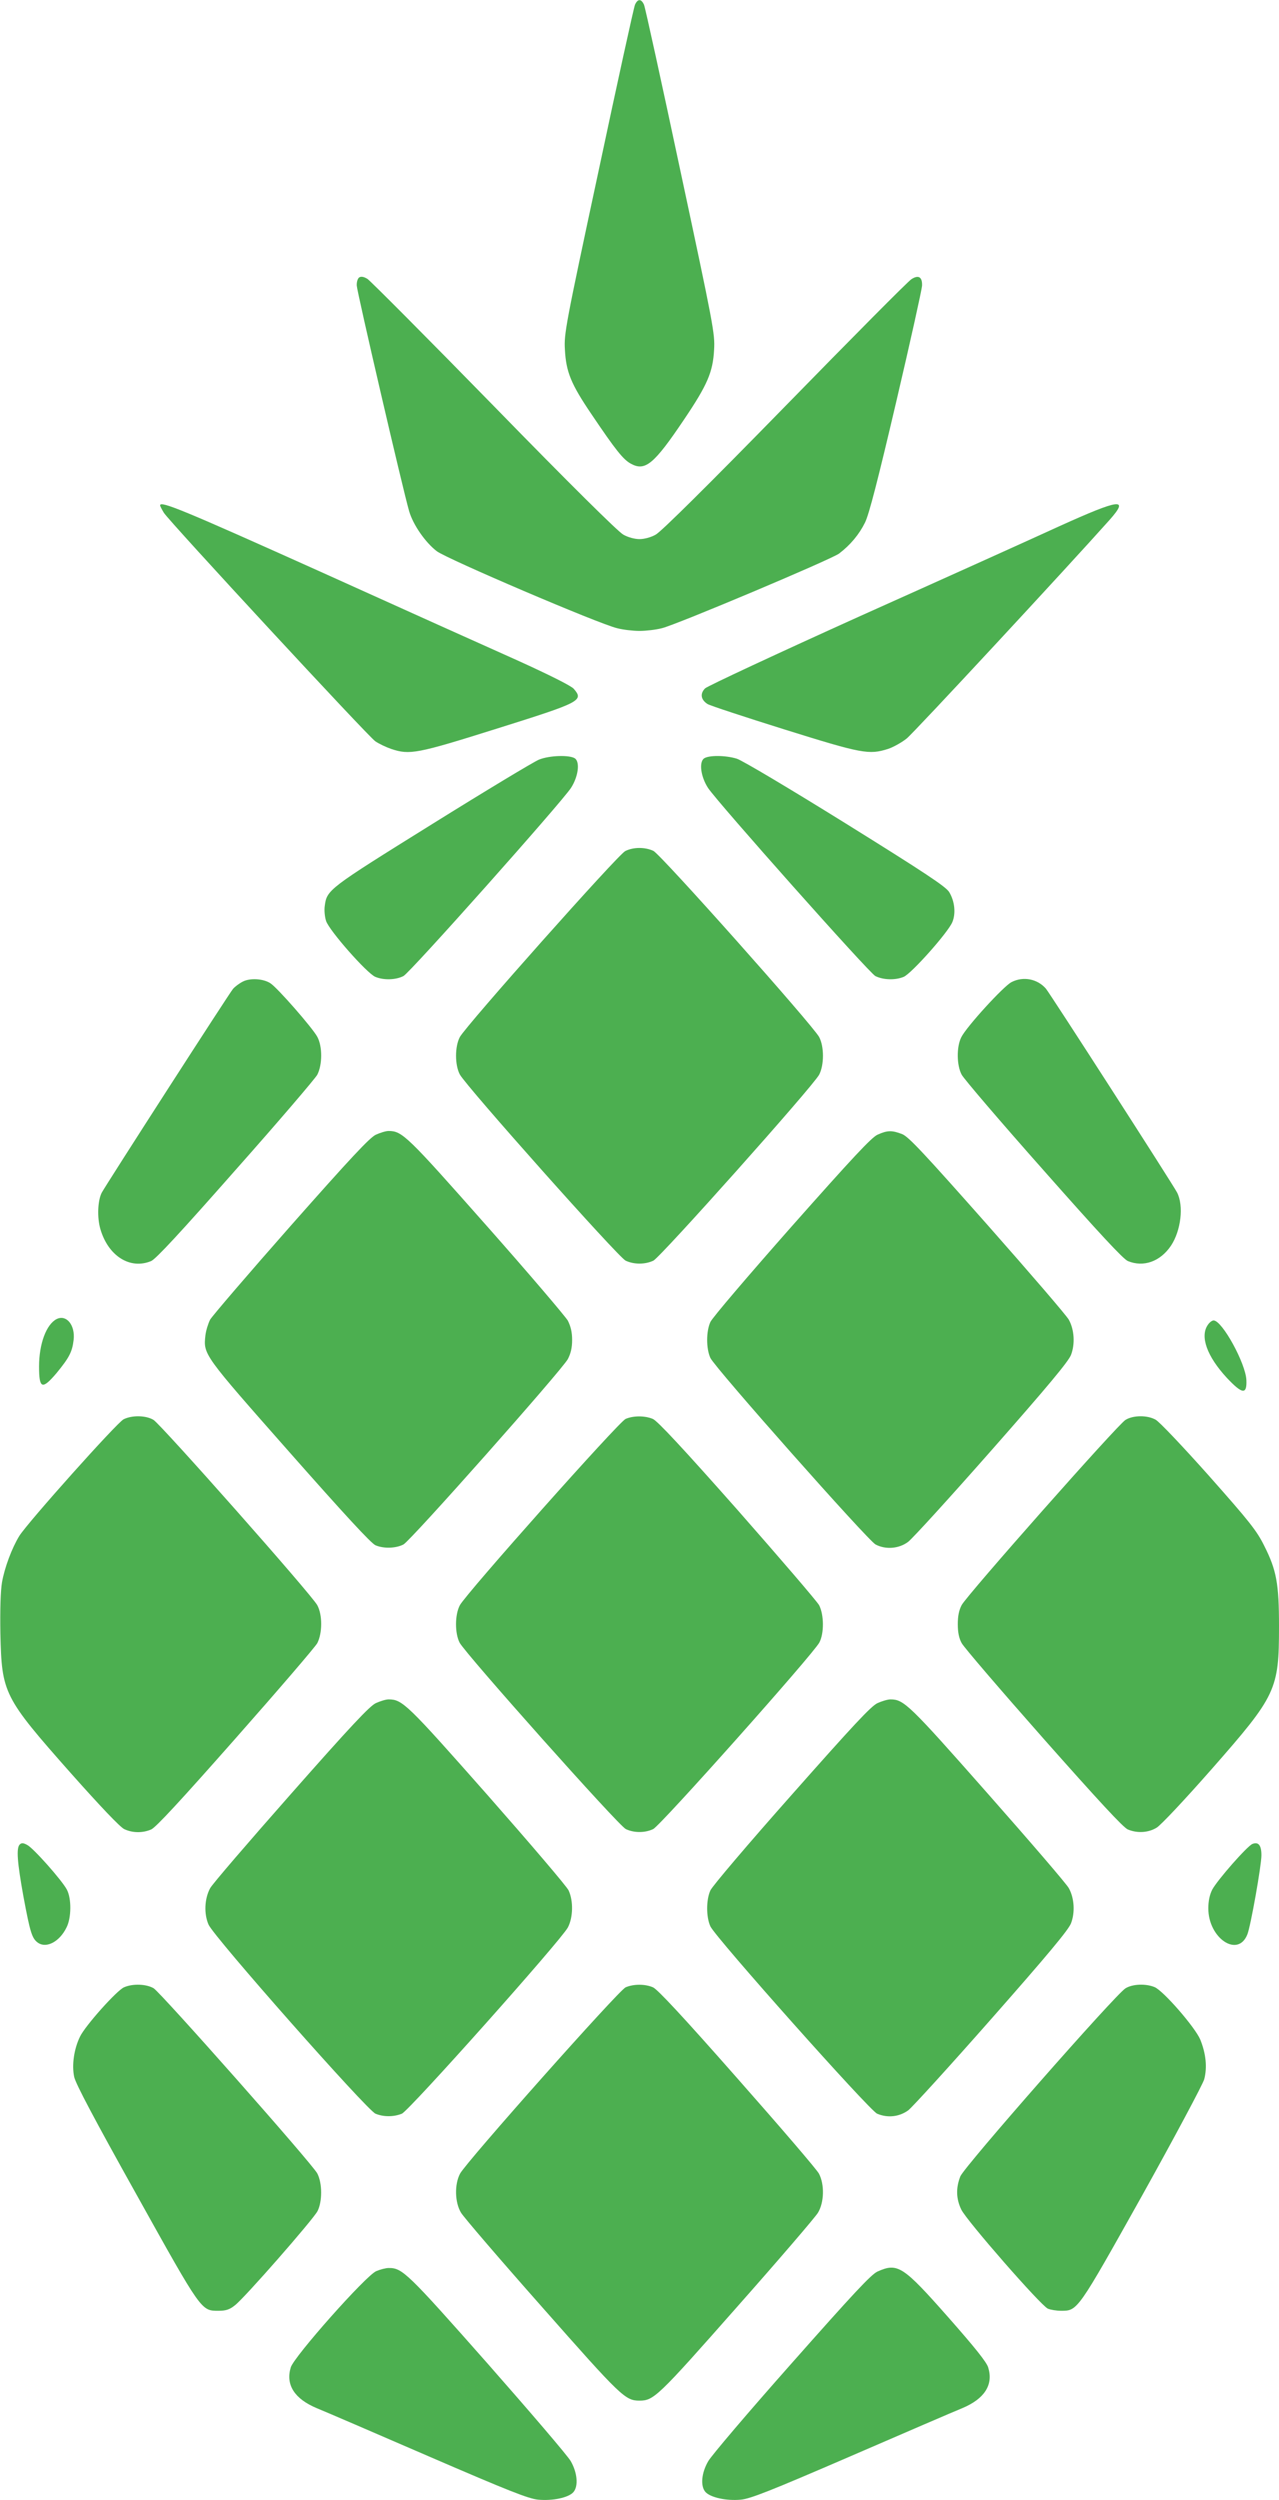 <?xml version="1.0" standalone="no"?>
<!DOCTYPE svg PUBLIC "-//W3C//DTD SVG 20010904//EN"
 "http://www.w3.org/TR/2001/REC-SVG-20010904/DTD/svg10.dtd">
<svg version="1.0" xmlns="http://www.w3.org/2000/svg"
 width="655pt" height="1280pt" viewBox="0 0 655 1280"
 preserveAspectRatio="xMidYMid meet">
<g transform="translate(0,1280) scale(0.1,-0.1)"
fill="#4caf50" stroke="none">
<path d="M3252 12776 c-6 -13 -90 -397 -187 -853 -169 -789 -177 -832 -172
-913 6 -115 32 -177 135 -329 126 -187 164 -234 203 -255 73 -40 118 -3 272
226 120 178 148 243 154 358 5 81 -4 127 -172 913 -97 456 -181 840 -187 853
-14 31 -32 31 -46 0z"/>
<path d="M1840 11380 c-8 -5 -14 -23 -13 -42 1 -31 236 -1044 268 -1154 20
-70 83 -161 142 -206 53 -40 827 -371 923 -394 30 -8 82 -14 115 -14 33 0 85
6 115 14 75 18 867 352 907 382 58 44 103 98 133 159 21 43 66 218 160 619 72
307 131 574 132 593 2 45 -18 57 -54 34 -16 -9 -307 -303 -648 -652 -389 -398
-635 -642 -662 -656 -24 -14 -59 -23 -83 -23 -24 0 -59 9 -83 23 -26 14 -274
259 -662 657 -341 349 -633 642 -648 652 -18 11 -32 14 -42 8z"/>
<path d="M820 10213 c0 -5 9 -21 19 -38 30 -47 1046 -1145 1083 -1170 19 -13
55 -30 81 -39 95 -32 132 -25 542 104 430 135 446 143 393 204 -15 16 -123 70
-288 145 -146 65 -606 272 -1022 460 -681 306 -808 359 -808 334z"/>
<path d="M5425 10106 c-137 -63 -596 -270 -1020 -460 -423 -191 -781 -358
-794 -370 -27 -27 -22 -58 12 -80 12 -8 189 -66 393 -130 400 -125 434 -131
532 -100 27 9 70 33 95 53 36 28 827 881 1040 1120 101 114 54 108 -258 -33z"/>
<path d="M2760 8911 c-25 -10 -271 -158 -547 -330 -535 -333 -539 -336 -550
-420 -3 -21 0 -55 7 -76 16 -49 209 -268 252 -286 43 -18 105 -16 144 4 34 17
808 887 858 963 37 57 47 131 21 151 -27 19 -131 16 -185 -6z"/>
<path d="M3605 8917 c-26 -20 -16 -94 21 -151 50 -75 824 -946 857 -963 40
-20 102 -22 145 -4 40 17 227 227 249 280 19 45 12 108 -16 154 -17 28 -126
100 -531 352 -285 177 -530 323 -557 331 -59 18 -144 18 -168 1z"/>
<path d="M3202 8443 c-37 -18 -815 -893 -847 -952 -26 -49 -26 -143 0 -192 34
-62 811 -935 849 -953 43 -20 99 -20 142 0 37 18 816 891 849 952 26 50 26
144 0 193 -34 62 -811 935 -849 953 -43 20 -102 20 -144 -1z"/>
<path d="M1244 7775 c-18 -9 -41 -26 -51 -38 -19 -22 -650 -1002 -672 -1043
-21 -41 -24 -128 -7 -186 40 -138 152 -209 260 -164 24 10 150 146 432 466
220 248 408 468 419 488 26 51 27 144 0 194 -24 45 -204 251 -240 274 -36 24
-104 28 -141 9z"/>
<path d="M5180 7772 c-40 -20 -231 -229 -257 -282 -25 -49 -24 -144 2 -192 11
-21 199 -241 419 -489 281 -318 408 -455 432 -465 80 -33 166 -3 221 79 51 77
66 204 31 272 -21 41 -652 1021 -672 1044 -44 50 -116 64 -176 33z"/>
<path d="M1925 6991 c-31 -14 -130 -120 -435 -465 -217 -246 -403 -463 -414
-482 -10 -20 -21 -55 -24 -80 -11 -99 -12 -97 430 -598 279 -316 419 -468 441
-477 42 -18 104 -16 143 4 37 19 809 890 842 949 15 29 22 58 22 98 0 40 -7
69 -22 99 -13 22 -200 242 -417 487 -406 459 -431 484 -501 484 -14 0 -43 -9
-65 -19z"/>
<path d="M4494 6991 c-31 -14 -128 -118 -440 -470 -219 -248 -407 -468 -416
-489 -22 -48 -22 -136 0 -184 23 -50 807 -935 846 -955 51 -27 119 -22 166 13
22 16 215 228 429 471 288 327 393 453 406 487 21 55 17 128 -11 179 -10 20
-198 238 -416 485 -326 368 -405 453 -438 466 -52 20 -75 20 -126 -3z"/>
<path d="M290 6047 c-53 -27 -90 -127 -90 -243 0 -115 16 -120 90 -33 64 78
80 108 87 169 9 76 -37 132 -87 107z"/>
<path d="M6186 6018 c-42 -59 -5 -162 97 -272 79 -84 103 -87 100 -12 -3 85
-124 306 -168 306 -8 0 -21 -10 -29 -22z"/>
<path d="M633 5534 c-34 -17 -490 -527 -534 -597 -38 -62 -76 -163 -89 -239
-7 -42 -10 -139 -8 -260 7 -307 15 -325 361 -716 153 -172 251 -275 273 -286
42 -20 94 -21 138 -2 23 9 154 151 432 466 219 248 408 468 419 488 26 51 27
144 0 194 -27 52 -800 925 -839 949 -38 23 -109 25 -153 3z"/>
<path d="M3204 5536 c-35 -15 -817 -894 -849 -954 -26 -49 -26 -144 -1 -192
32 -59 814 -937 851 -954 42 -20 98 -20 140 0 37 17 819 895 851 955 25 47 24
142 -1 191 -11 20 -200 240 -419 489 -277 313 -410 456 -433 465 -41 17 -99
17 -139 0z"/>
<path d="M5764 5531 c-40 -24 -812 -897 -839 -948 -14 -26 -20 -57 -20 -98 0
-41 6 -72 20 -97 11 -21 200 -241 419 -489 279 -315 409 -456 432 -465 48 -20
104 -17 147 9 21 12 144 143 283 301 331 377 344 405 344 731 0 218 -13 287
-75 410 -39 79 -75 124 -284 360 -132 148 -254 277 -273 287 -43 24 -115 23
-154 -1z"/>
<path d="M1925 4081 c-31 -14 -129 -118 -435 -465 -217 -246 -404 -463 -414
-483 -29 -54 -32 -131 -8 -186 28 -64 811 -950 855 -968 41 -17 93 -17 135 0
38 16 812 884 850 953 27 51 29 136 4 190 -9 20 -197 240 -416 489 -411 465
-435 489 -506 489 -14 0 -43 -9 -65 -19z"/>
<path d="M4494 4081 c-33 -15 -125 -114 -440 -470 -220 -248 -407 -468 -416
-489 -22 -48 -22 -136 0 -184 27 -58 815 -943 854 -959 54 -23 113 -16 159 17
21 16 214 228 428 471 288 327 393 453 406 487 21 55 17 128 -11 179 -10 20
-197 237 -414 483 -405 459 -431 484 -500 484 -14 0 -44 -9 -66 -19z"/>
<path d="M101 3357 c-18 -18 -13 -89 19 -266 35 -188 44 -216 76 -238 43 -28
109 7 144 78 26 49 27 150 2 196 -25 47 -172 213 -203 228 -20 11 -29 11 -38
2z"/>
<path d="M6414 3360 c-27 -11 -179 -184 -206 -234 -13 -26 -20 -58 -20 -96 0
-153 152 -255 200 -133 17 42 72 353 72 405 0 51 -15 70 -46 58z"/>
<path d="M635 2626 c-37 -16 -198 -196 -225 -252 -31 -63 -43 -146 -30 -207 8
-36 104 -217 319 -602 336 -603 331 -595 421 -595 36 0 56 6 83 28 47 35 399
437 423 482 25 49 25 143 -1 193 -27 51 -799 923 -838 948 -37 22 -107 25
-152 5z"/>
<path d="M3204 2626 c-36 -16 -817 -895 -848 -954 -29 -55 -27 -147 5 -200 13
-22 200 -240 416 -484 404 -458 425 -478 498 -478 73 0 94 20 498 478 216 244
403 462 416 484 32 53 34 145 5 200 -10 20 -199 240 -418 488 -280 318 -409
456 -432 466 -42 18 -100 17 -140 0z"/>
<path d="M5764 2621 c-52 -32 -826 -913 -846 -963 -23 -59 -22 -114 5 -170 26
-55 406 -490 443 -507 14 -6 44 -11 68 -11 85 0 83 -3 415 590 167 300 310
568 318 595 16 61 9 131 -20 203 -27 64 -189 250 -234 269 -46 19 -113 16
-149 -6z"/>
<path d="M1927 1173 c-52 -21 -422 -438 -438 -493 -27 -89 19 -161 134 -209
40 -16 297 -127 572 -246 412 -178 511 -217 561 -222 73 -7 155 10 180 38 27
30 21 100 -13 159 -15 27 -208 252 -427 501 -411 465 -436 489 -506 488 -14 0
-42 -7 -63 -16z"/>
<path d="M4494 1171 c-33 -15 -125 -114 -440 -470 -220 -248 -412 -474 -427
-501 -35 -60 -41 -128 -14 -158 26 -28 107 -46 181 -39 50 5 149 44 561 222
275 119 532 230 572 246 115 48 161 120 134 208 -7 27 -71 106 -205 258 -232
263 -259 280 -362 234z"/>
</g>
</svg>
